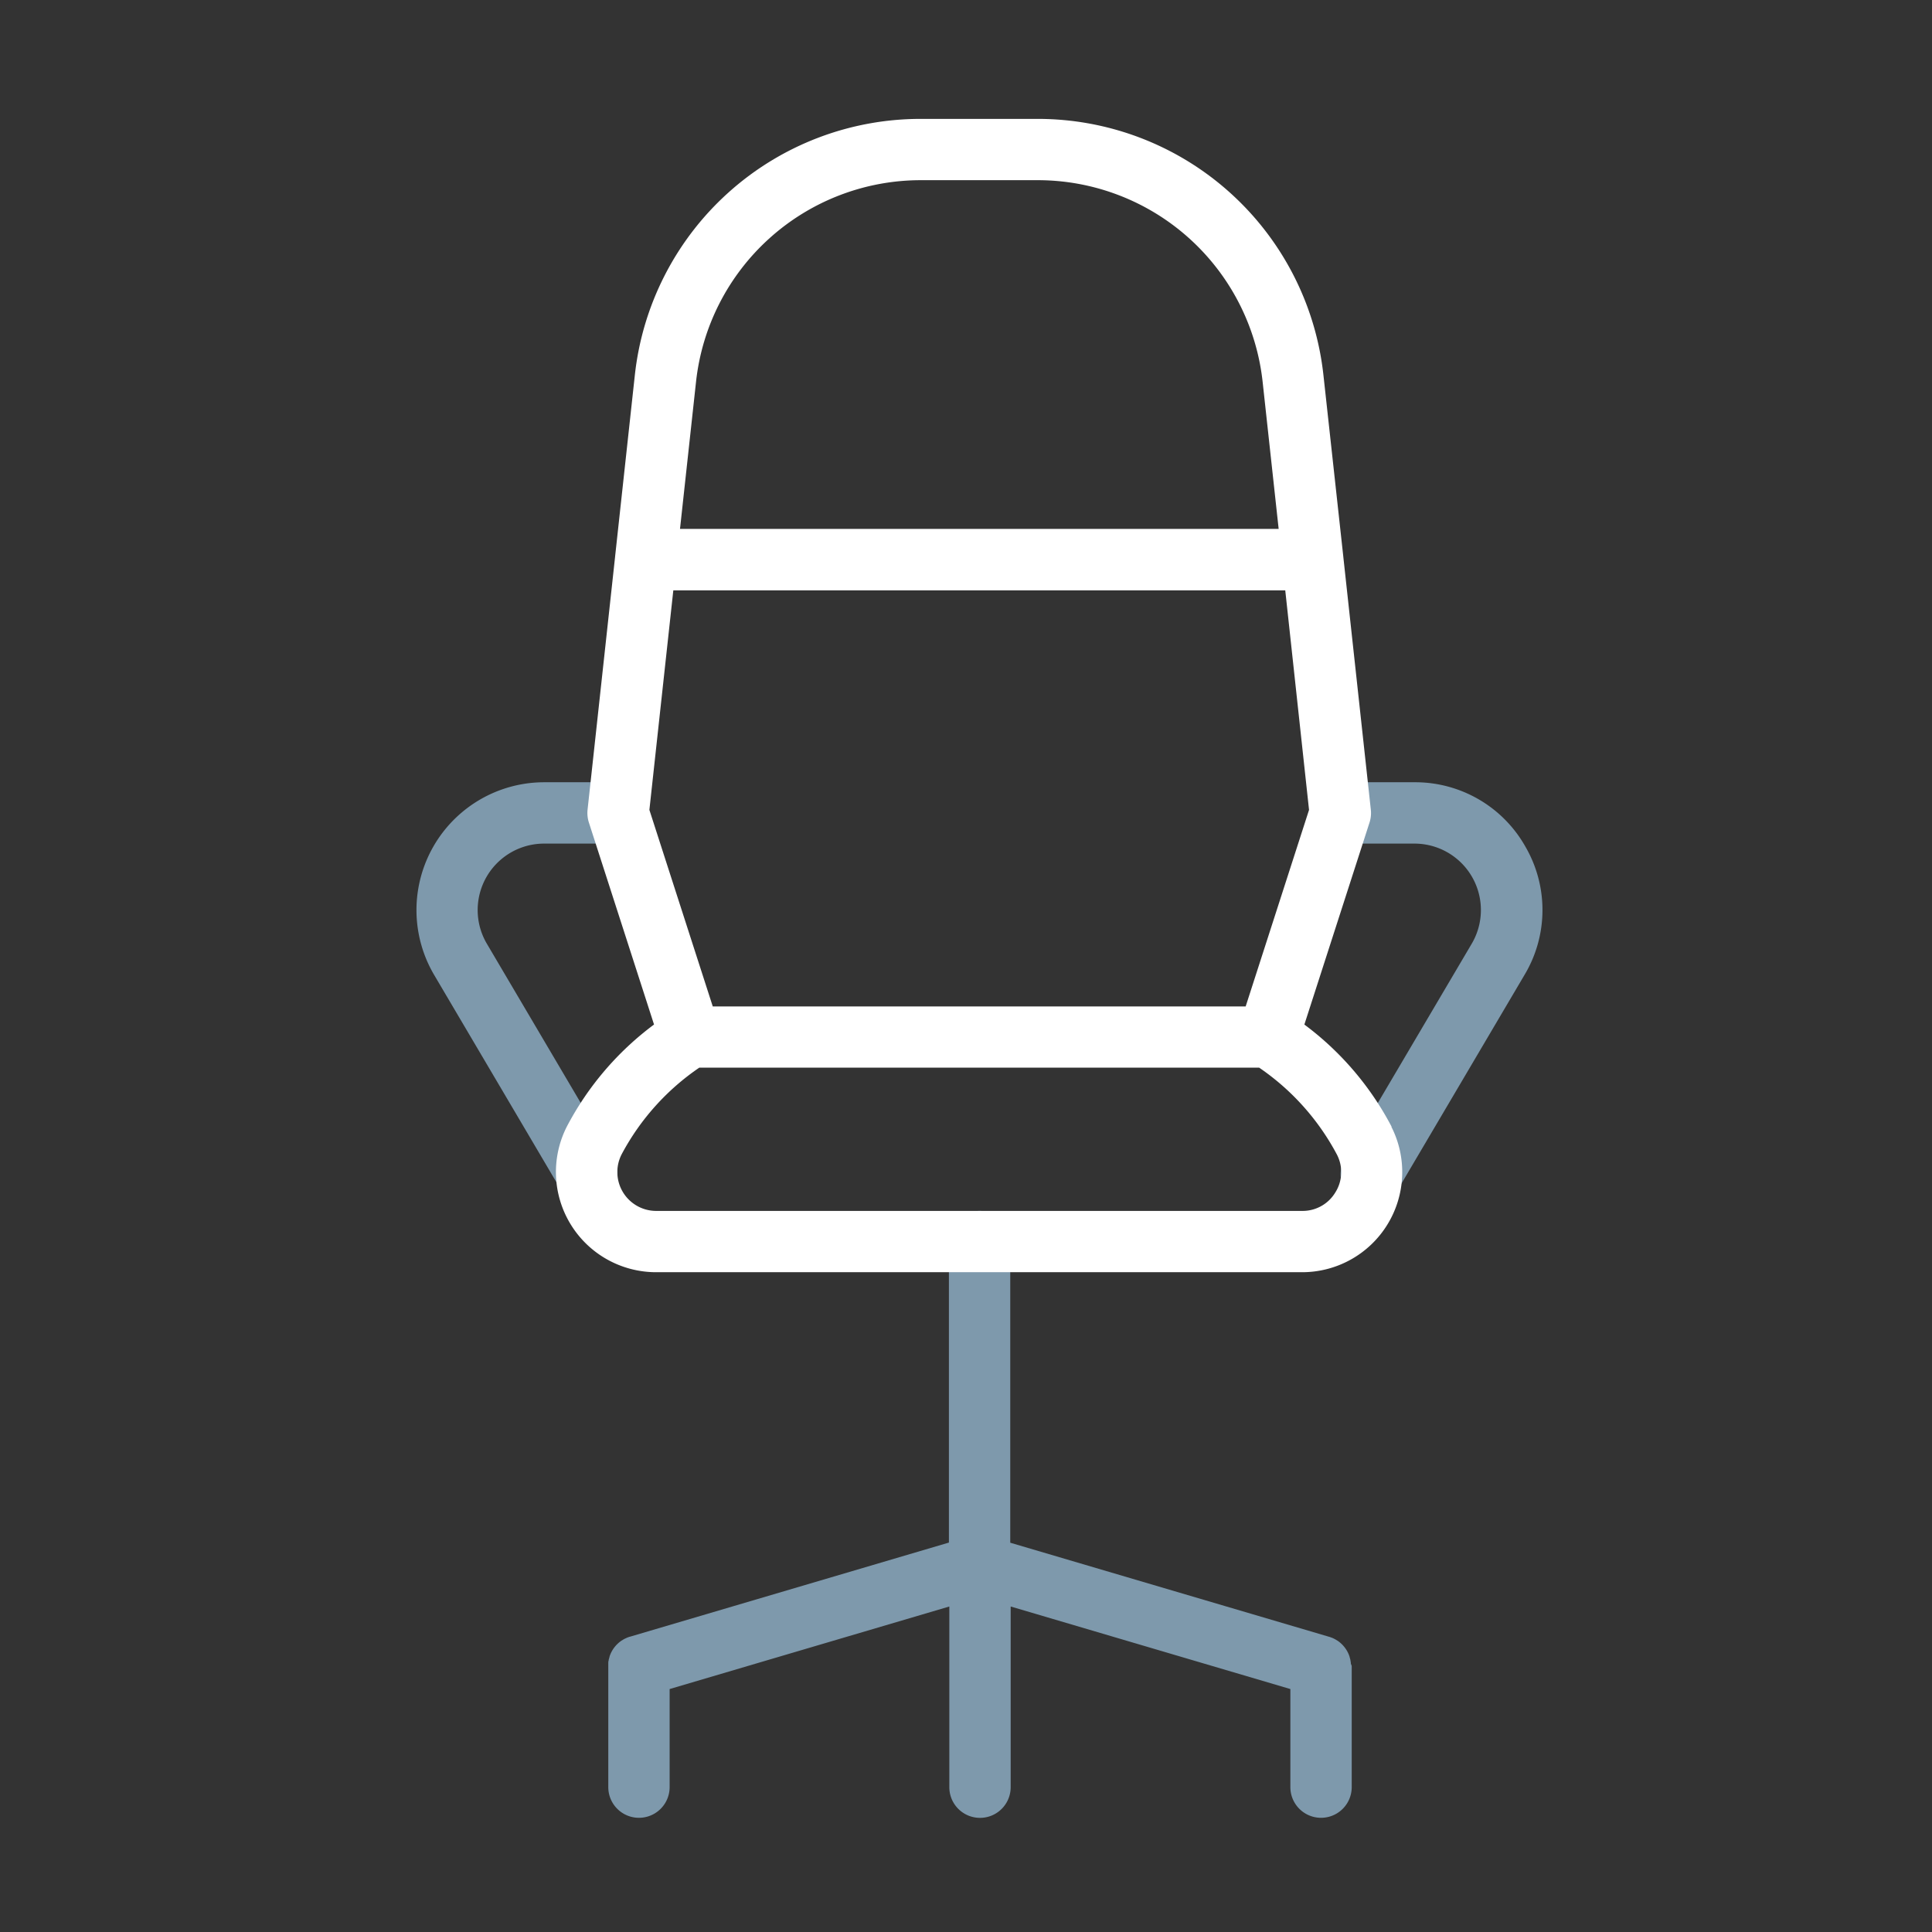 <svg xmlns="http://www.w3.org/2000/svg" width="65" height="65" viewBox="0 0 65 65"><rect x="0" y="0" width="65" height="65" fill="#333333" stroke="none"/><g transform="translate(-11643 18529)"><rect width="65" height="65" transform="translate(11643 -18529)" fill="none"/><g transform="translate(11657 -18525)"><g transform="translate(0 22.318)"><path d="M111.451,191.225l-4.246-7.2a2.235,2.235,0,0,1,1.926-3.371h2.494a1.032,1.032,0,1,0,0-2.064h-2.494a4.3,4.3,0,0,0-3.7,6.483l4.246,7.2a1.032,1.032,0,0,0,1.778-1.049Z" transform="translate(-104.824 -178.59)" fill="#7e99ac"/><path d="M286.889,180.757a4.253,4.253,0,0,0-3.734-2.167h-2.494a1.032,1.032,0,0,0,0,2.064h2.494a2.235,2.235,0,0,1,1.926,3.371l-4.246,7.2a1.032,1.032,0,1,0,1.776,1.049l4.246-7.2A4.246,4.246,0,0,0,286.889,180.757Z" transform="translate(-249.568 -178.59)" fill="#7e99ac"/><path d="M167.286,277.681a.112.112,0,0,0,0-.024c0-.022-.007-.046-.01-.069l-.005-.034a.311.311,0,0,0-.012-.043.515.515,0,0,0-.015-.055.013.013,0,0,0,0-.007,1.007,1.007,0,0,0-.163-.31,1.022,1.022,0,0,0-.237-.225s0,0,0,0l-.052-.031-.036-.022-.034-.017a.637.637,0,0,0-.06-.028l-.026-.01-.072-.026-.005,0-10.731-3.166V263.482a1.032,1.032,0,1,0-2.064,0v10.127l-10.734,3.168-.005,0a.6.6,0,0,0-.072.026.159.159,0,0,0-.026.01l-.06.028a.213.213,0,0,0-.034.017.414.414,0,0,0-.036.022l-.052.031s0,0,0,0a1.041,1.041,0,0,0-.236.224,1.027,1.027,0,0,0-.163.31.013.013,0,0,1,0,.007c-.005.019-.01.038-.015.055s-.009.029-.012.043,0,.024-.005.034-.009.045-.01.069c0,.009,0,.015,0,.024,0,.028,0,.053,0,.081v4.079a1.032,1.032,0,0,0,2.064,0v-3.3l9.41-2.777v6.079a1.032,1.032,0,1,0,2.064,0v-6.079l9.41,2.777v3.3a1.032,1.032,0,1,0,2.064,0v-4.079Z" transform="translate(-135.839 -248.029)" fill="#7e99ac"/></g><path d="M160.293,82.719a10.14,10.14,0,0,0-2.936-3.439l2.193-6.8a1.031,1.031,0,0,0,.043-.428l-.927-8.518v-.005L158,57.445a9.669,9.669,0,0,0-9.627-8.635h-3.916a9.67,9.67,0,0,0-9.627,8.635l-.662,6.083v.005l-.927,8.518a1.06,1.06,0,0,0,.043.428l2.193,6.8a10.139,10.139,0,0,0-2.936,3.439,3.37,3.37,0,0,0,3.006,4.894h21.737a3.368,3.368,0,0,0,3-4.894Zm-15.83-31.847h3.916a7.61,7.61,0,0,1,7.575,6.795l.538,4.937H136.351l.538-4.937A7.606,7.606,0,0,1,144.463,50.872Zm-8.337,13.8h20.588l.8,7.386-2.132,6.612H137.453l-2.132-6.612ZM158.4,84.926a1.283,1.283,0,0,1-1.114.624H135.551a1.307,1.307,0,0,1-1.166-1.9A8.165,8.165,0,0,1,137,80.73h18.836a8.181,8.181,0,0,1,2.616,2.924A1.279,1.279,0,0,1,158.4,84.926Z" transform="translate(-127.473 -48.81)" fill="#fff"/></g></g></svg>